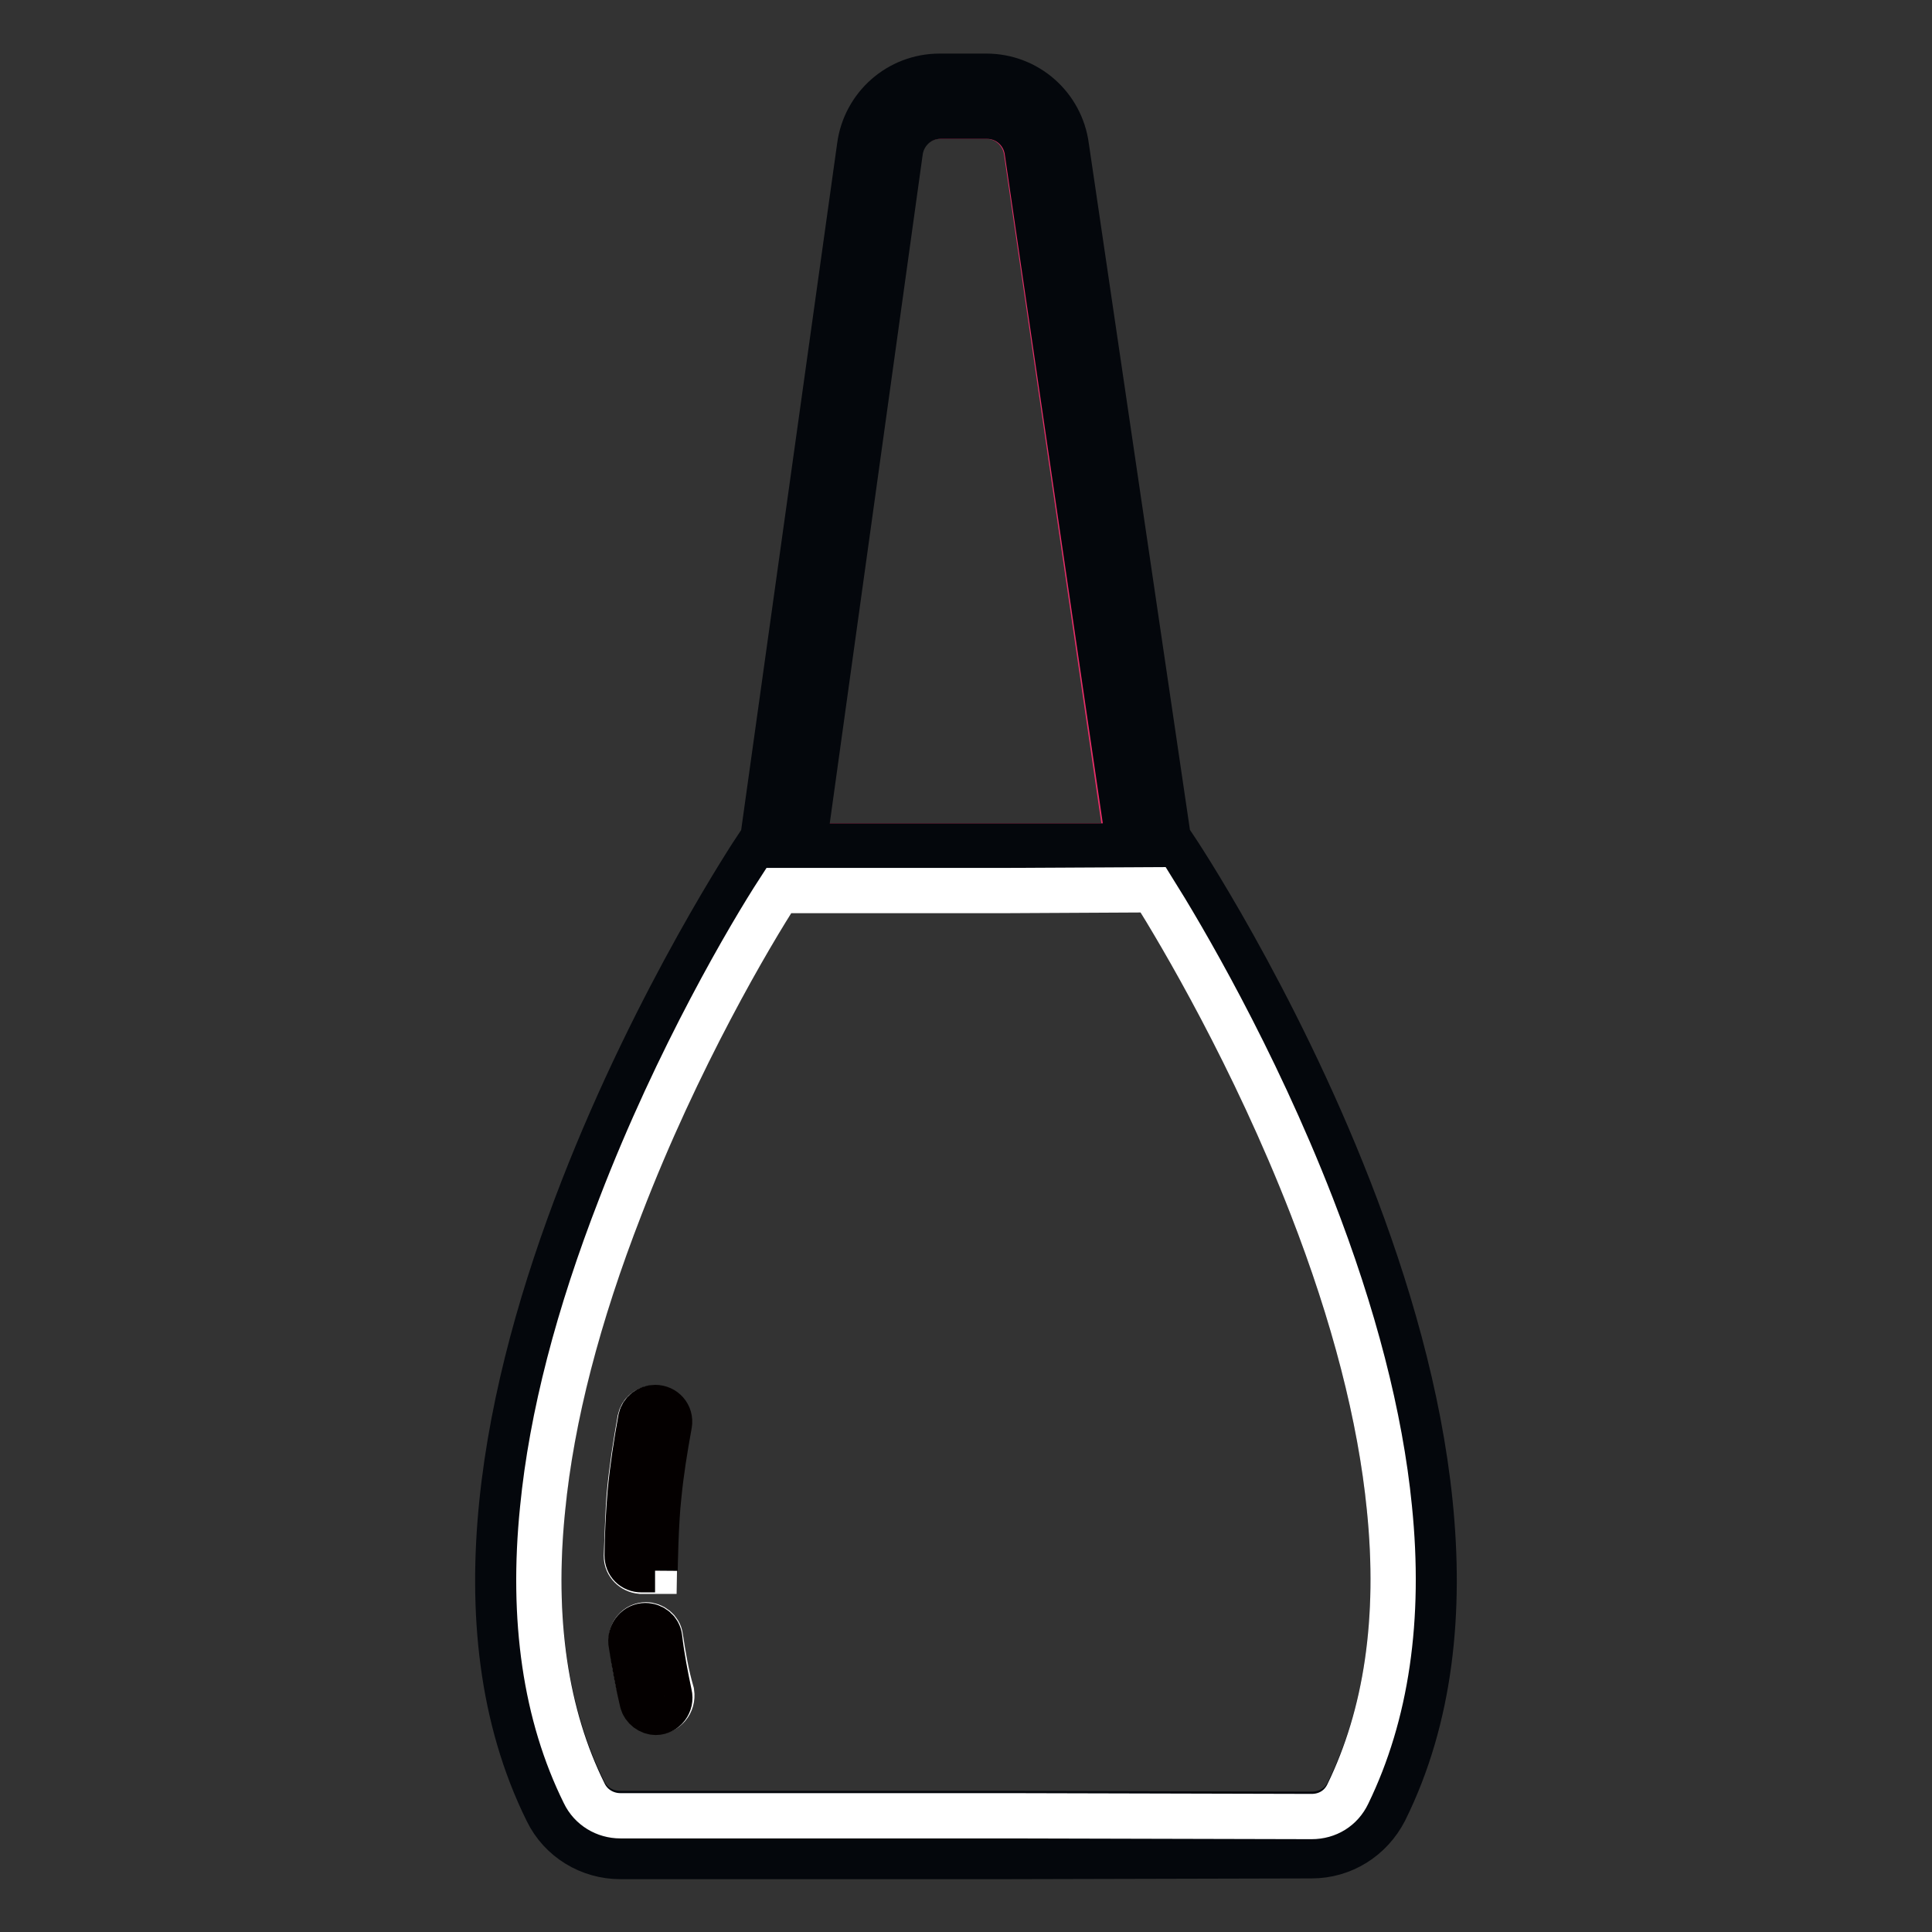 <?xml version="1.0" encoding="utf-8"?>
<!-- Svg Vector Icons : http://www.onlinewebfonts.com/icon -->
<!DOCTYPE svg PUBLIC "-//W3C//DTD SVG 1.1//EN" "http://www.w3.org/Graphics/SVG/1.1/DTD/svg11.dtd">
<svg version="1.1" xmlns="http://www.w3.org/2000/svg" xmlns:xlink="http://www.w3.org/1999/xlink" x="0px" y="0px" viewBox="0 0 256 256" enable-background="new 0 0 256 256" xml:space="preserve">
<rect x="0" y="0" width="256" height="256" fill="#333333" stroke="none"/>
<g> <path stroke-width="6" fill-opacity="0" stroke="#e72d67"  d="M136,20c-0.4-2.6-2.6-4.6-5.3-4.6h-6.2c-2.6,0-4.9,1.9-5.3,4.6l-12.9,92.1h43.1L136,20z"/> <path stroke-width="6" fill-opacity="0" stroke="#04070c"  d="M155.7,112.4H155l-13.7-93c-0.7-5.3-5.2-9.3-10.6-9.3h-6.2c-5.4,0-9.9,4-10.6,9.3l-13,93h-0.7 c0,0-52.2,78.2-27.7,127.6c1.8,3.7,5.6,6,9.7,6h51.5l40.1-0.1c4.1,0,7.8-2.3,9.7-6C208,190.5,155.7,112.4,155.7,112.4z M119.3,20 c0.4-2.6,2.6-4.6,5.3-4.6h6.2c2.6,0,4.9,1.9,5.3,4.6l13.5,92.1h-43.1L119.3,20z M178.6,237.5c-0.9,1.9-2.8,2.9-4.8,2.9l-40.1-0.1 H82.2c-2.1,0-3.9-1.1-4.8-2.9c-5.1-10.3-7-23-5.5-37.7c1.2-12.1,4.7-25.5,10.3-40c7.7-19.8,17.3-36.3,21-41.9h30.5l19.1,0 c3.7,5.9,13.4,22.2,21,42c5.6,14.4,9.1,27.9,10.3,40C185.6,214.5,183.7,227.2,178.6,237.5L178.6,237.5z"/> <path stroke-width="6" fill-opacity="0" stroke="#ffffff"  d="M184.1,199.8c-1.2-12.1-4.7-25.6-10.3-40c-7.7-19.8-17.3-36-21-41.9l-19.1,0.1h-30.5 c-3.7,5.7-13.4,22.1-21,41.9c-5.6,14.4-9.1,27.8-10.3,40c-1.5,14.7,0.4,27.4,5.5,37.7c0.9,1.9,2.8,3,4.8,3h51.5l40.1,0.1 c2.1,0,3.9-1.1,4.8-3C183.7,227.2,185.6,214.5,184.1,199.8L184.1,199.8z M83,206.2c0.1-2.3,0.2-6,0.4-8.3c0.3-3.2,0.8-6.4,1.4-9.8 c0.2-0.9,0.9-1.5,1.9-1.5c1.2,0,2.1,1.1,1.9,2.2c-0.6,3.2-1.1,6.4-1.4,9.5c-0.4,3.4-0.5,9.9-0.5,9.9h-1.8 C83.9,208.1,83,207.3,83,206.2z M87,226.8c-0.9,0-1.6-0.6-1.8-1.4c-0.7-2.5-1.2-5.1-1.5-7.9c-0.2-1.1,0.7-2.2,1.9-2.2 c0.9,0,1.8,0.7,1.9,1.6c0.4,2.6,0.8,5,1.5,7.4C89.2,225.7,88.2,226.8,87,226.8z"/> <path stroke-width="6" fill-opacity="0" stroke="#040000"  d="M86.8,208.1c0,0,0.1-6.5,0.5-9.9c0.3-3.1,0.8-6.2,1.4-9.5c0.2-1.2-0.7-2.2-1.9-2.2c-0.9,0-1.7,0.6-1.9,1.5 c-0.6,3.3-1.1,6.6-1.4,9.8c-0.2,2.3-0.4,6.1-0.4,8.3c0,1.1,0.8,1.9,1.9,1.9H86.8L86.8,208.1z M87.4,217c-0.1-0.9-0.9-1.6-1.9-1.6 c-1.1,0-2,1-1.9,2.2c0.4,2.7,0.9,5.4,1.5,7.9c0.2,0.8,1,1.4,1.8,1.4c1.2,0,2.1-1.2,1.8-2.4C88.2,222.1,87.7,219.6,87.4,217z"/></g>
</svg>